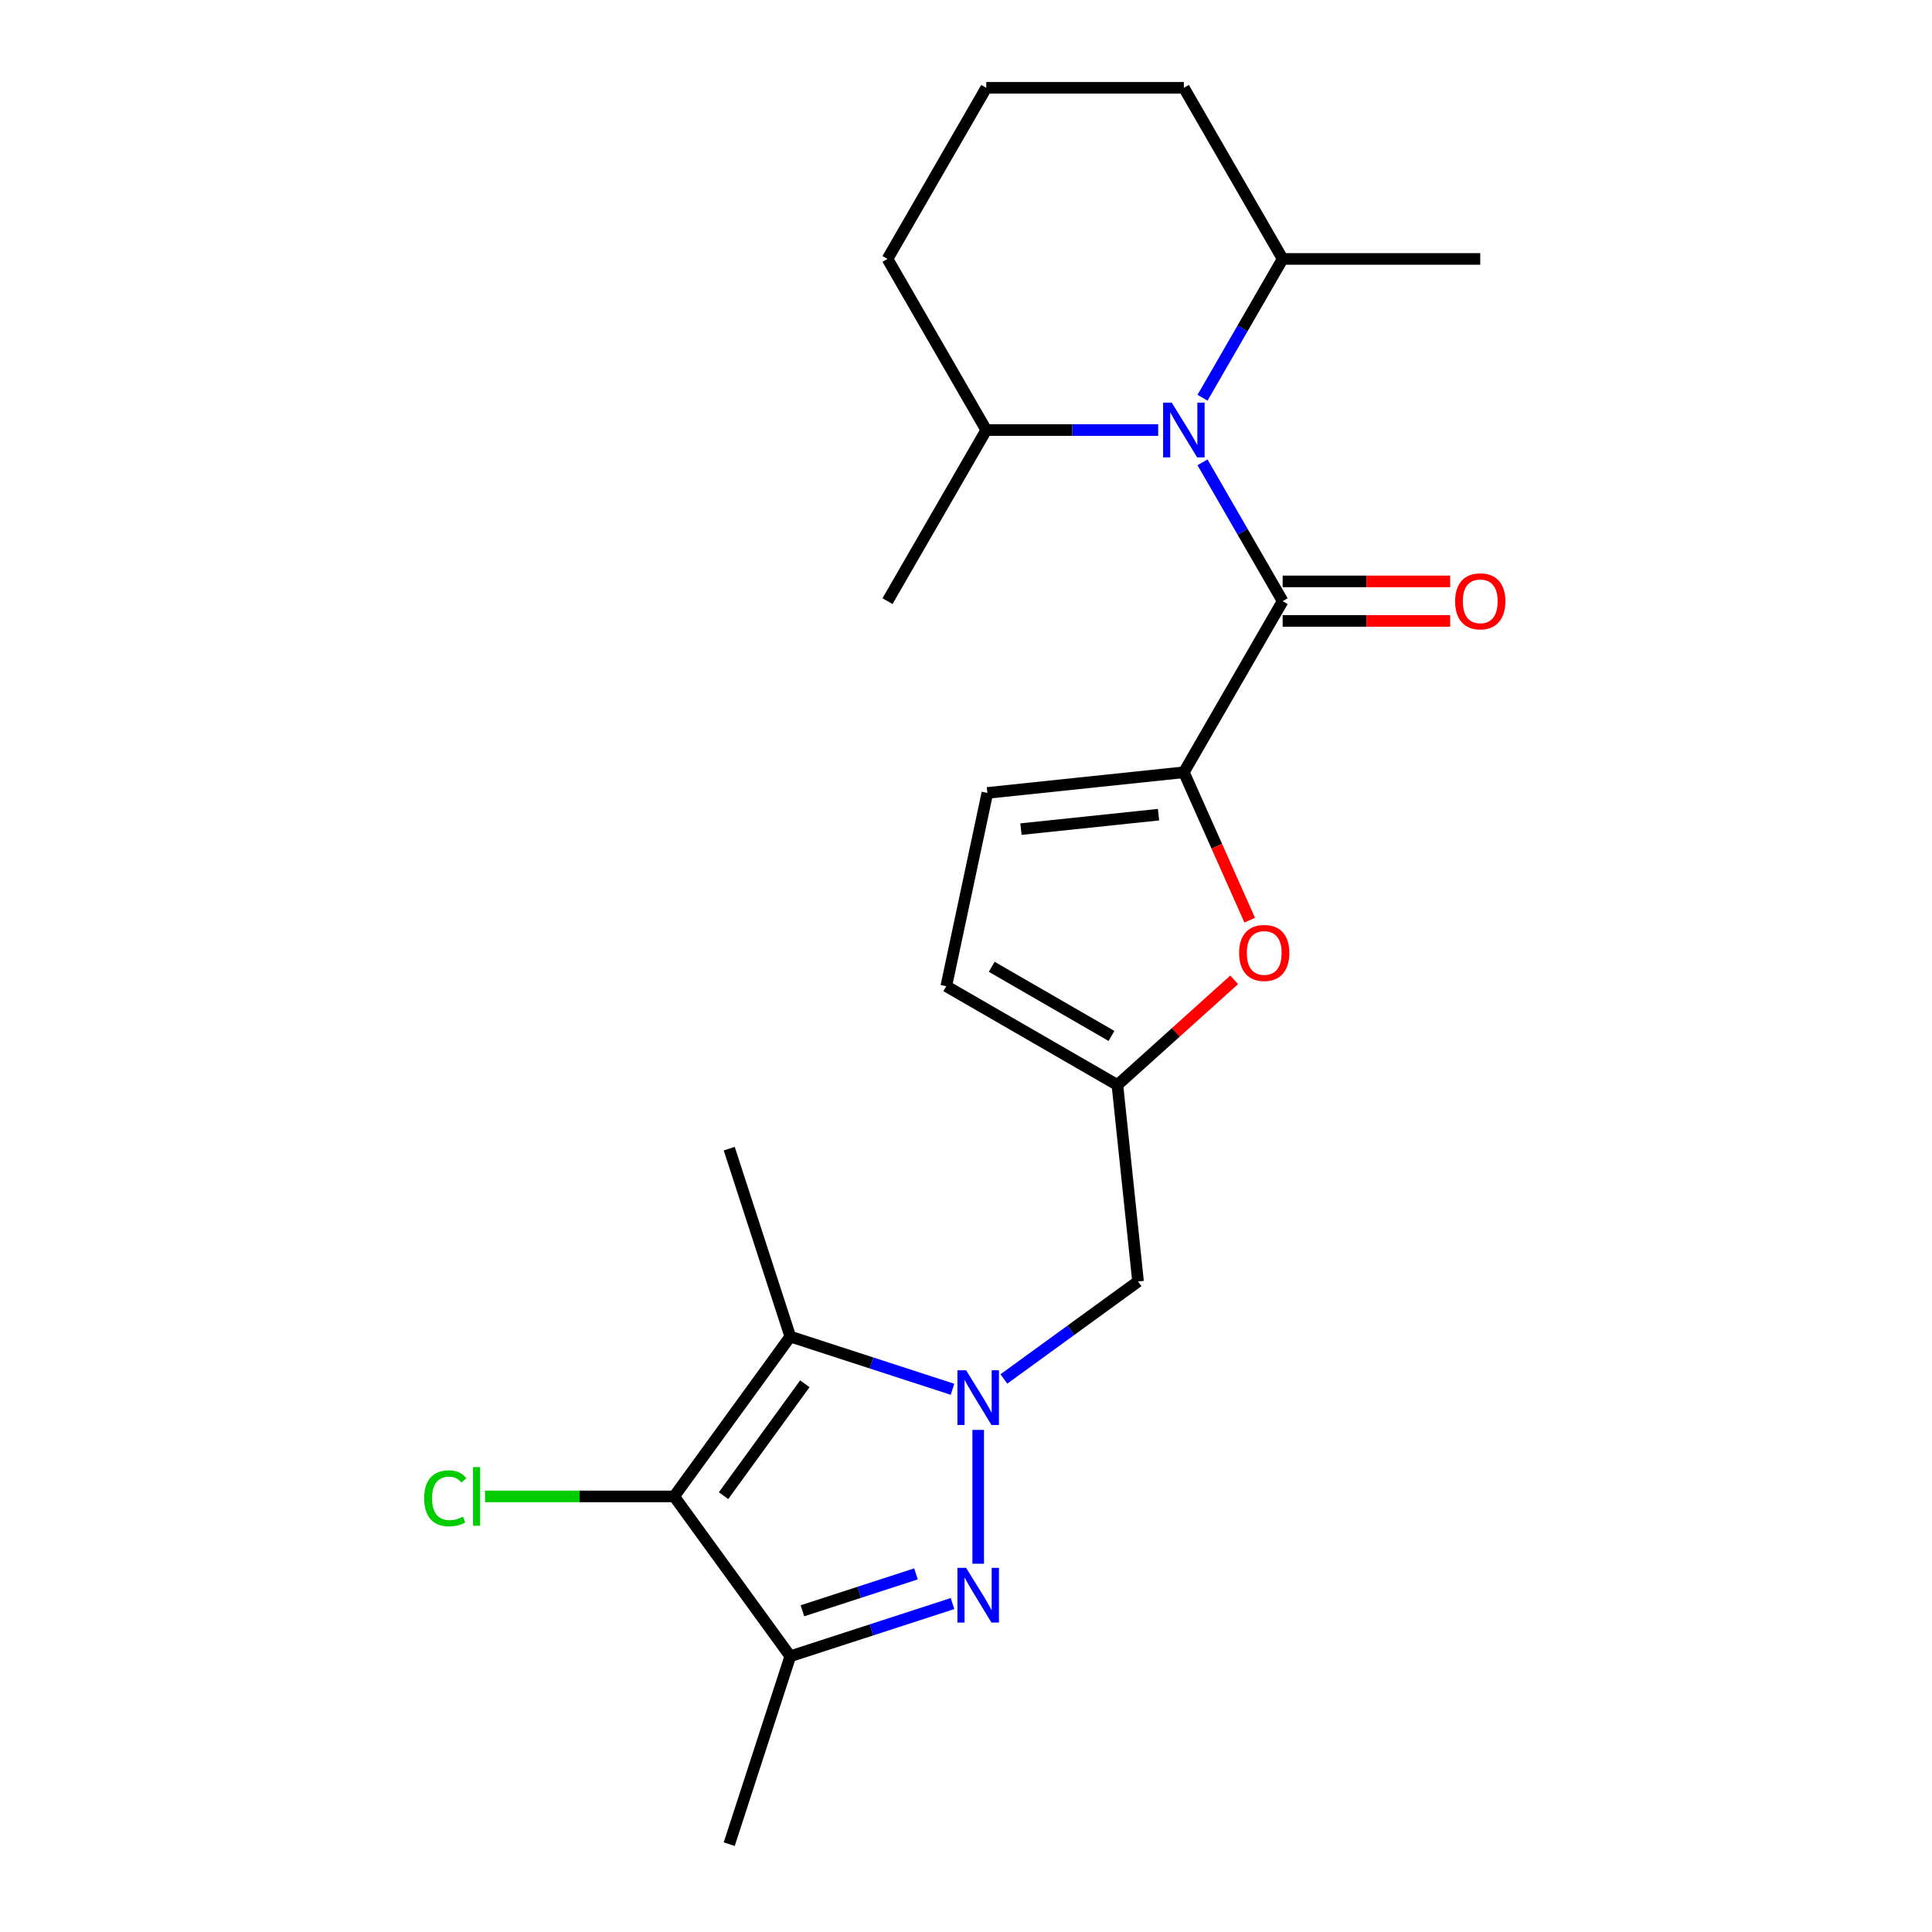 <?xml version='1.0' encoding='iso-8859-1'?>
<svg version='1.1' baseProfile='full'
              xmlns='http://www.w3.org/2000/svg'
                      xmlns:rdkit='http://www.rdkit.org/xml'
                      xmlns:xlink='http://www.w3.org/1999/xlink'
                  xml:space='preserve'
width='1000px' height='1000px' viewBox='0 0 1000 1000'>
<!-- END OF HEADER -->
<rect style='opacity:1.0;fill:#FFFFFF;stroke:none' width='1000' height='1000' x='0' y='0'> </rect>
<path class='bond-0' d='M 506.313,740.125 L 506.313,809.379' style='fill:none;fill-rule:evenodd;stroke:#0000FF;stroke-width:6px;stroke-linecap:butt;stroke-linejoin:miter;stroke-opacity:1' />
<path class='bond-1' d='M 493.016,719.088 L 451.033,705.447' style='fill:none;fill-rule:evenodd;stroke:#0000FF;stroke-width:6px;stroke-linecap:butt;stroke-linejoin:miter;stroke-opacity:1' />
<path class='bond-1' d='M 451.033,705.447 L 409.049,691.806' style='fill:none;fill-rule:evenodd;stroke:#000000;stroke-width:6px;stroke-linecap:butt;stroke-linejoin:miter;stroke-opacity:1' />
<path class='bond-9' d='M 519.61,713.748 L 554.33,688.522' style='fill:none;fill-rule:evenodd;stroke:#0000FF;stroke-width:6px;stroke-linecap:butt;stroke-linejoin:miter;stroke-opacity:1' />
<path class='bond-9' d='M 554.33,688.522 L 589.051,663.296' style='fill:none;fill-rule:evenodd;stroke:#000000;stroke-width:6px;stroke-linecap:butt;stroke-linejoin:miter;stroke-opacity:1' />
<path class='bond-4' d='M 493.016,829.999 L 451.033,843.64' style='fill:none;fill-rule:evenodd;stroke:#0000FF;stroke-width:6px;stroke-linecap:butt;stroke-linejoin:miter;stroke-opacity:1' />
<path class='bond-4' d='M 451.033,843.64 L 409.049,857.281' style='fill:none;fill-rule:evenodd;stroke:#000000;stroke-width:6px;stroke-linecap:butt;stroke-linejoin:miter;stroke-opacity:1' />
<path class='bond-4' d='M 474.101,814.638 L 444.712,824.187' style='fill:none;fill-rule:evenodd;stroke:#0000FF;stroke-width:6px;stroke-linecap:butt;stroke-linejoin:miter;stroke-opacity:1' />
<path class='bond-4' d='M 444.712,824.187 L 415.323,833.736' style='fill:none;fill-rule:evenodd;stroke:#000000;stroke-width:6px;stroke-linecap:butt;stroke-linejoin:miter;stroke-opacity:1' />
<path class='bond-2' d='M 409.049,691.806 L 348.936,774.543' style='fill:none;fill-rule:evenodd;stroke:#000000;stroke-width:6px;stroke-linecap:butt;stroke-linejoin:miter;stroke-opacity:1' />
<path class='bond-2' d='M 416.58,716.239 L 374.501,774.155' style='fill:none;fill-rule:evenodd;stroke:#000000;stroke-width:6px;stroke-linecap:butt;stroke-linejoin:miter;stroke-opacity:1' />
<path class='bond-16' d='M 409.049,691.806 L 377.446,594.541' style='fill:none;fill-rule:evenodd;stroke:#000000;stroke-width:6px;stroke-linecap:butt;stroke-linejoin:miter;stroke-opacity:1' />
<path class='bond-15' d='M 348.936,774.543 L 300,774.543' style='fill:none;fill-rule:evenodd;stroke:#000000;stroke-width:6px;stroke-linecap:butt;stroke-linejoin:miter;stroke-opacity:1' />
<path class='bond-15' d='M 300,774.543 L 251.063,774.543' style='fill:none;fill-rule:evenodd;stroke:#00CC00;stroke-width:6px;stroke-linecap:butt;stroke-linejoin:miter;stroke-opacity:1' />
<path class='bond-23' d='M 348.936,774.543 L 409.049,857.281' style='fill:none;fill-rule:evenodd;stroke:#000000;stroke-width:6px;stroke-linecap:butt;stroke-linejoin:miter;stroke-opacity:1' />
<path class='bond-3' d='M 663.9,311.159 L 612.765,399.727' style='fill:none;fill-rule:evenodd;stroke:#000000;stroke-width:6px;stroke-linecap:butt;stroke-linejoin:miter;stroke-opacity:1' />
<path class='bond-5' d='M 663.9,311.159 L 643.158,275.233' style='fill:none;fill-rule:evenodd;stroke:#000000;stroke-width:6px;stroke-linecap:butt;stroke-linejoin:miter;stroke-opacity:1' />
<path class='bond-5' d='M 643.158,275.233 L 622.417,239.307' style='fill:none;fill-rule:evenodd;stroke:#0000FF;stroke-width:6px;stroke-linecap:butt;stroke-linejoin:miter;stroke-opacity:1' />
<path class='bond-12' d='M 663.9,321.386 L 707.256,321.386' style='fill:none;fill-rule:evenodd;stroke:#000000;stroke-width:6px;stroke-linecap:butt;stroke-linejoin:miter;stroke-opacity:1' />
<path class='bond-12' d='M 707.256,321.386 L 750.613,321.386' style='fill:none;fill-rule:evenodd;stroke:#FF0000;stroke-width:6px;stroke-linecap:butt;stroke-linejoin:miter;stroke-opacity:1' />
<path class='bond-12' d='M 663.9,300.932 L 707.256,300.932' style='fill:none;fill-rule:evenodd;stroke:#000000;stroke-width:6px;stroke-linecap:butt;stroke-linejoin:miter;stroke-opacity:1' />
<path class='bond-12' d='M 707.256,300.932 L 750.613,300.932' style='fill:none;fill-rule:evenodd;stroke:#FF0000;stroke-width:6px;stroke-linecap:butt;stroke-linejoin:miter;stroke-opacity:1' />
<path class='bond-17' d='M 409.049,857.281 L 377.446,954.545' style='fill:none;fill-rule:evenodd;stroke:#000000;stroke-width:6px;stroke-linecap:butt;stroke-linejoin:miter;stroke-opacity:1' />
<path class='bond-13' d='M 622.417,205.874 L 643.158,169.948' style='fill:none;fill-rule:evenodd;stroke:#0000FF;stroke-width:6px;stroke-linecap:butt;stroke-linejoin:miter;stroke-opacity:1' />
<path class='bond-13' d='M 643.158,169.948 L 663.9,134.023' style='fill:none;fill-rule:evenodd;stroke:#000000;stroke-width:6px;stroke-linecap:butt;stroke-linejoin:miter;stroke-opacity:1' />
<path class='bond-14' d='M 599.468,222.591 L 554.982,222.591' style='fill:none;fill-rule:evenodd;stroke:#0000FF;stroke-width:6px;stroke-linecap:butt;stroke-linejoin:miter;stroke-opacity:1' />
<path class='bond-14' d='M 554.982,222.591 L 510.496,222.591' style='fill:none;fill-rule:evenodd;stroke:#000000;stroke-width:6px;stroke-linecap:butt;stroke-linejoin:miter;stroke-opacity:1' />
<path class='bond-6' d='M 612.765,399.727 L 629.807,438.003' style='fill:none;fill-rule:evenodd;stroke:#000000;stroke-width:6px;stroke-linecap:butt;stroke-linejoin:miter;stroke-opacity:1' />
<path class='bond-6' d='M 629.807,438.003 L 646.848,476.278' style='fill:none;fill-rule:evenodd;stroke:#FF0000;stroke-width:6px;stroke-linecap:butt;stroke-linejoin:miter;stroke-opacity:1' />
<path class='bond-24' d='M 612.765,399.727 L 511.056,410.417' style='fill:none;fill-rule:evenodd;stroke:#000000;stroke-width:6px;stroke-linecap:butt;stroke-linejoin:miter;stroke-opacity:1' />
<path class='bond-24' d='M 599.647,421.672 L 528.45,429.155' style='fill:none;fill-rule:evenodd;stroke:#000000;stroke-width:6px;stroke-linecap:butt;stroke-linejoin:miter;stroke-opacity:1' />
<path class='bond-7' d='M 638.805,507.162 L 608.583,534.374' style='fill:none;fill-rule:evenodd;stroke:#FF0000;stroke-width:6px;stroke-linecap:butt;stroke-linejoin:miter;stroke-opacity:1' />
<path class='bond-7' d='M 608.583,534.374 L 578.361,561.587' style='fill:none;fill-rule:evenodd;stroke:#000000;stroke-width:6px;stroke-linecap:butt;stroke-linejoin:miter;stroke-opacity:1' />
<path class='bond-8' d='M 578.361,561.587 L 589.051,663.296' style='fill:none;fill-rule:evenodd;stroke:#000000;stroke-width:6px;stroke-linecap:butt;stroke-linejoin:miter;stroke-opacity:1' />
<path class='bond-11' d='M 578.361,561.587 L 489.793,510.452' style='fill:none;fill-rule:evenodd;stroke:#000000;stroke-width:6px;stroke-linecap:butt;stroke-linejoin:miter;stroke-opacity:1' />
<path class='bond-11' d='M 575.303,536.203 L 513.305,500.408' style='fill:none;fill-rule:evenodd;stroke:#000000;stroke-width:6px;stroke-linecap:butt;stroke-linejoin:miter;stroke-opacity:1' />
<path class='bond-10' d='M 511.056,410.417 L 489.793,510.452' style='fill:none;fill-rule:evenodd;stroke:#000000;stroke-width:6px;stroke-linecap:butt;stroke-linejoin:miter;stroke-opacity:1' />
<path class='bond-19' d='M 663.9,134.023 L 612.765,45.455' style='fill:none;fill-rule:evenodd;stroke:#000000;stroke-width:6px;stroke-linecap:butt;stroke-linejoin:miter;stroke-opacity:1' />
<path class='bond-21' d='M 663.9,134.023 L 766.17,134.023' style='fill:none;fill-rule:evenodd;stroke:#000000;stroke-width:6px;stroke-linecap:butt;stroke-linejoin:miter;stroke-opacity:1' />
<path class='bond-20' d='M 510.496,222.591 L 459.361,134.023' style='fill:none;fill-rule:evenodd;stroke:#000000;stroke-width:6px;stroke-linecap:butt;stroke-linejoin:miter;stroke-opacity:1' />
<path class='bond-22' d='M 510.496,222.591 L 459.361,311.159' style='fill:none;fill-rule:evenodd;stroke:#000000;stroke-width:6px;stroke-linecap:butt;stroke-linejoin:miter;stroke-opacity:1' />
<path class='bond-18' d='M 510.496,45.455 L 459.361,134.023' style='fill:none;fill-rule:evenodd;stroke:#000000;stroke-width:6px;stroke-linecap:butt;stroke-linejoin:miter;stroke-opacity:1' />
<path class='bond-25' d='M 510.496,45.455 L 612.765,45.455' style='fill:none;fill-rule:evenodd;stroke:#000000;stroke-width:6px;stroke-linecap:butt;stroke-linejoin:miter;stroke-opacity:1' />
<path  class='atom-0' d='M 500.053 709.249
L 509.333 724.249
Q 510.253 725.729, 511.733 728.409
Q 513.213 731.089, 513.293 731.249
L 513.293 709.249
L 517.053 709.249
L 517.053 737.569
L 513.173 737.569
L 503.213 721.169
Q 502.053 719.249, 500.813 717.049
Q 499.613 714.849, 499.253 714.169
L 499.253 737.569
L 495.573 737.569
L 495.573 709.249
L 500.053 709.249
' fill='#0000FF'/>
<path  class='atom-1' d='M 500.053 811.518
L 509.333 826.518
Q 510.253 827.998, 511.733 830.678
Q 513.213 833.358, 513.293 833.518
L 513.293 811.518
L 517.053 811.518
L 517.053 839.838
L 513.173 839.838
L 503.213 823.438
Q 502.053 821.518, 500.813 819.318
Q 499.613 817.118, 499.253 816.438
L 499.253 839.838
L 495.573 839.838
L 495.573 811.518
L 500.053 811.518
' fill='#0000FF'/>
<path  class='atom-6' d='M 606.505 208.431
L 615.785 223.431
Q 616.705 224.911, 618.185 227.591
Q 619.665 230.271, 619.745 230.431
L 619.745 208.431
L 623.505 208.431
L 623.505 236.751
L 619.625 236.751
L 609.665 220.351
Q 608.505 218.431, 607.265 216.231
Q 606.065 214.031, 605.705 213.351
L 605.705 236.751
L 602.025 236.751
L 602.025 208.431
L 606.505 208.431
' fill='#0000FF'/>
<path  class='atom-8' d='M 641.362 493.235
Q 641.362 486.435, 644.722 482.635
Q 648.082 478.835, 654.362 478.835
Q 660.642 478.835, 664.002 482.635
Q 667.362 486.435, 667.362 493.235
Q 667.362 500.115, 663.962 504.035
Q 660.562 507.915, 654.362 507.915
Q 648.122 507.915, 644.722 504.035
Q 641.362 500.155, 641.362 493.235
M 654.362 504.715
Q 658.682 504.715, 661.002 501.835
Q 663.362 498.915, 663.362 493.235
Q 663.362 487.675, 661.002 484.875
Q 658.682 482.035, 654.362 482.035
Q 650.042 482.035, 647.682 484.835
Q 645.362 487.635, 645.362 493.235
Q 645.362 498.955, 647.682 501.835
Q 650.042 504.715, 654.362 504.715
' fill='#FF0000'/>
<path  class='atom-13' d='M 753.17 311.239
Q 753.17 304.439, 756.53 300.639
Q 759.89 296.839, 766.17 296.839
Q 772.45 296.839, 775.81 300.639
Q 779.17 304.439, 779.17 311.239
Q 779.17 318.119, 775.77 322.039
Q 772.37 325.919, 766.17 325.919
Q 759.93 325.919, 756.53 322.039
Q 753.17 318.159, 753.17 311.239
M 766.17 322.719
Q 770.49 322.719, 772.81 319.839
Q 775.17 316.919, 775.17 311.239
Q 775.17 305.679, 772.81 302.879
Q 770.49 300.039, 766.17 300.039
Q 761.85 300.039, 759.49 302.839
Q 757.17 305.639, 757.17 311.239
Q 757.17 316.959, 759.49 319.839
Q 761.85 322.719, 766.17 322.719
' fill='#FF0000'/>
<path  class='atom-16' d='M 219.547 775.523
Q 219.547 768.483, 222.827 764.803
Q 226.147 761.083, 232.427 761.083
Q 238.267 761.083, 241.387 765.203
L 238.747 767.363
Q 236.467 764.363, 232.427 764.363
Q 228.147 764.363, 225.867 767.243
Q 223.627 770.083, 223.627 775.523
Q 223.627 781.123, 225.947 784.003
Q 228.307 786.883, 232.867 786.883
Q 235.987 786.883, 239.627 785.003
L 240.747 788.003
Q 239.267 788.963, 237.027 789.523
Q 234.787 790.083, 232.307 790.083
Q 226.147 790.083, 222.827 786.323
Q 219.547 782.563, 219.547 775.523
' fill='#00CC00'/>
<path  class='atom-16' d='M 244.827 759.363
L 248.507 759.363
L 248.507 789.723
L 244.827 789.723
L 244.827 759.363
' fill='#00CC00'/>
</svg>
